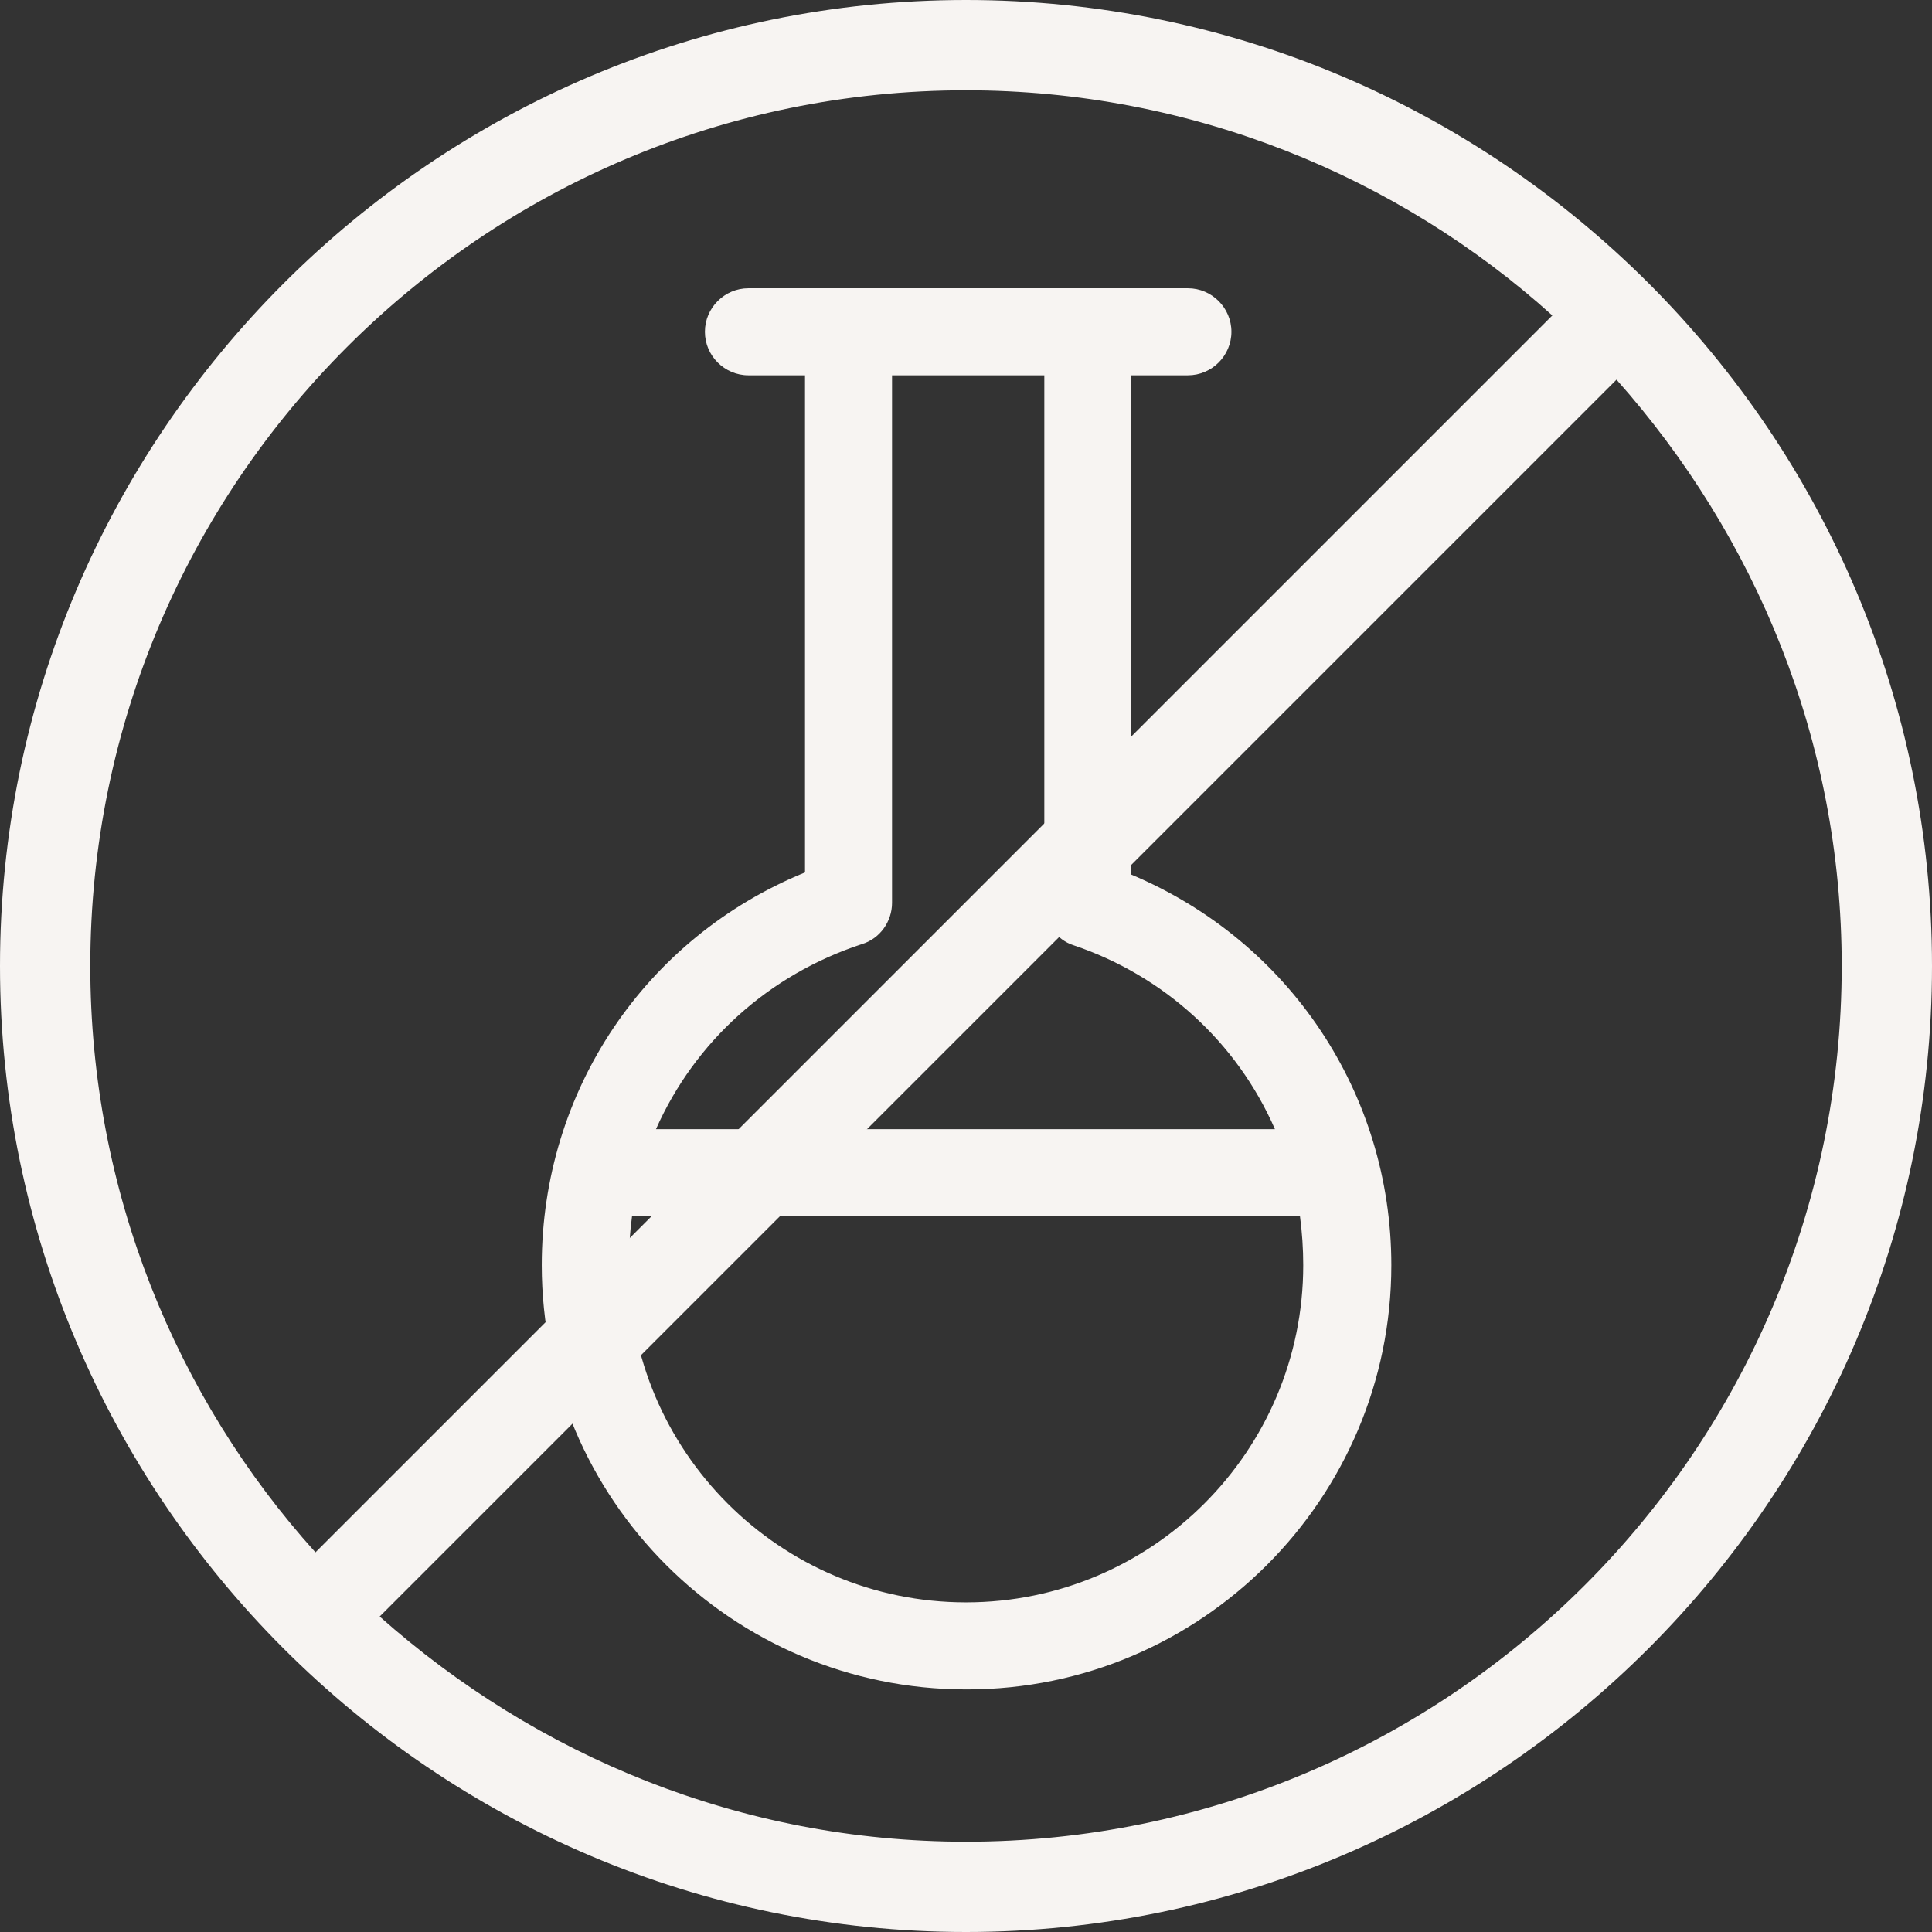 <svg xmlns="http://www.w3.org/2000/svg" fill="none" viewBox="0 0 78 78" height="78" width="78">
<rect x="0" y="0" width="78" height="78" fill="#333333" stroke="none"/>
<g clip-path="url(#clip0_308_519)">
<path fill="#F7F4F2" d="M39 0C17.524 0 0 17.524 0 39C0 60.476 17.524 78 39 78C60.476 78 78 60.476 78 39C78 17.524 60.52 0 39 0ZM12.736 62.672C7.115 56.436 3.645 48.091 3.645 39C3.645 19.5 19.5 3.645 39 3.645C48.091 3.645 56.436 7.115 62.672 12.736L12.736 62.672ZM65.263 15.328C70.885 21.652 74.355 29.909 74.355 39C74.355 58.5 58.5 74.355 39 74.355C29.909 74.355 21.652 70.885 15.328 65.263L65.263 15.328Z"></path>
<path fill="#F7F4F2" d="M45.105 35.662V14.581H47.959C48.618 14.581 49.145 14.054 49.145 13.395C49.145 12.736 48.618 12.21 47.959 12.21H30.216C29.557 12.21 29.03 12.736 29.03 13.395C29.03 14.054 29.557 14.581 30.216 14.581H33.071V35.574C26.659 38.034 22.442 44.139 22.442 51.034C22.442 60.169 29.865 67.635 39.044 67.635C48.223 67.635 55.601 60.213 55.601 51.034C55.601 44.182 51.429 38.122 45.105 35.618V35.662ZM34.652 37.595C35.135 37.419 35.486 36.98 35.486 36.453V14.581H42.689V36.497C42.689 37.024 43.04 37.463 43.523 37.639C47.652 39 50.814 42.206 52.307 46.115H25.736C27.23 42.118 30.436 38.956 34.652 37.595ZM39 65.263C31.182 65.263 24.814 58.895 24.814 51.078C24.814 50.199 24.902 49.365 25.034 48.53H52.922C53.054 49.365 53.142 50.199 53.142 51.078C53.142 58.895 46.773 65.263 38.956 65.263H39Z"></path>
<path fill="#F7F4F2" d="M39 68.206C29.557 68.206 21.872 60.52 21.872 51.078C21.872 44.051 26.044 37.858 32.5 35.223V15.152H30.216C29.25 15.152 28.459 14.361 28.459 13.395C28.459 12.429 29.25 11.638 30.216 11.638H47.959C48.926 11.638 49.716 12.429 49.716 13.395C49.716 14.361 48.926 15.152 47.959 15.152H45.676V35.311C52.044 37.99 56.172 44.138 56.172 51.078C56.172 60.52 48.486 68.206 39.044 68.206H39ZM30.216 12.736C29.865 12.736 29.557 13.044 29.557 13.395C29.557 13.746 29.865 14.054 30.216 14.054H33.598V35.969L33.247 36.101C27.01 38.473 22.97 44.358 22.97 51.078C22.97 59.905 30.172 67.108 39 67.108C47.828 67.108 55.03 59.905 55.03 51.078C55.03 44.446 51.034 38.605 44.885 36.189L44.534 36.057V14.054H47.916C48.267 14.054 48.574 13.746 48.574 13.395C48.574 13.044 48.267 12.736 47.916 12.736H30.172H30.216ZM39 65.79C30.875 65.79 24.287 59.203 24.287 51.078C24.287 50.199 24.375 49.321 24.507 48.443L24.595 48.003H53.405L53.493 48.443C53.669 49.321 53.713 50.199 53.713 51.078C53.713 59.203 47.125 65.79 39 65.79ZM25.517 49.101C25.429 49.76 25.385 50.419 25.385 51.078C25.385 58.588 31.49 64.692 39 64.692C46.51 64.692 52.615 58.588 52.615 51.078C52.615 50.419 52.571 49.76 52.483 49.101H25.517ZM53.098 46.686H24.946L25.209 45.939C26.791 41.679 30.172 38.473 34.476 37.068C34.74 36.98 34.916 36.716 34.916 36.453V14.054H43.26V36.496C43.26 36.76 43.436 37.024 43.699 37.111C47.916 38.517 51.253 41.723 52.834 45.895L53.098 46.642V46.686ZM26.527 45.588H51.473C49.936 42.074 46.993 39.395 43.348 38.165C42.645 37.946 42.162 37.243 42.162 36.496V15.152H36.014V36.453C36.014 37.199 35.53 37.902 34.784 38.121C31.051 39.351 28.064 42.03 26.483 45.588H26.527Z"></path>
</g>
<defs>
<clipPath id="clip0_308_519">
<rect fill="white" height="78" width="78"></rect>
</clipPath>
</defs>
</svg>
